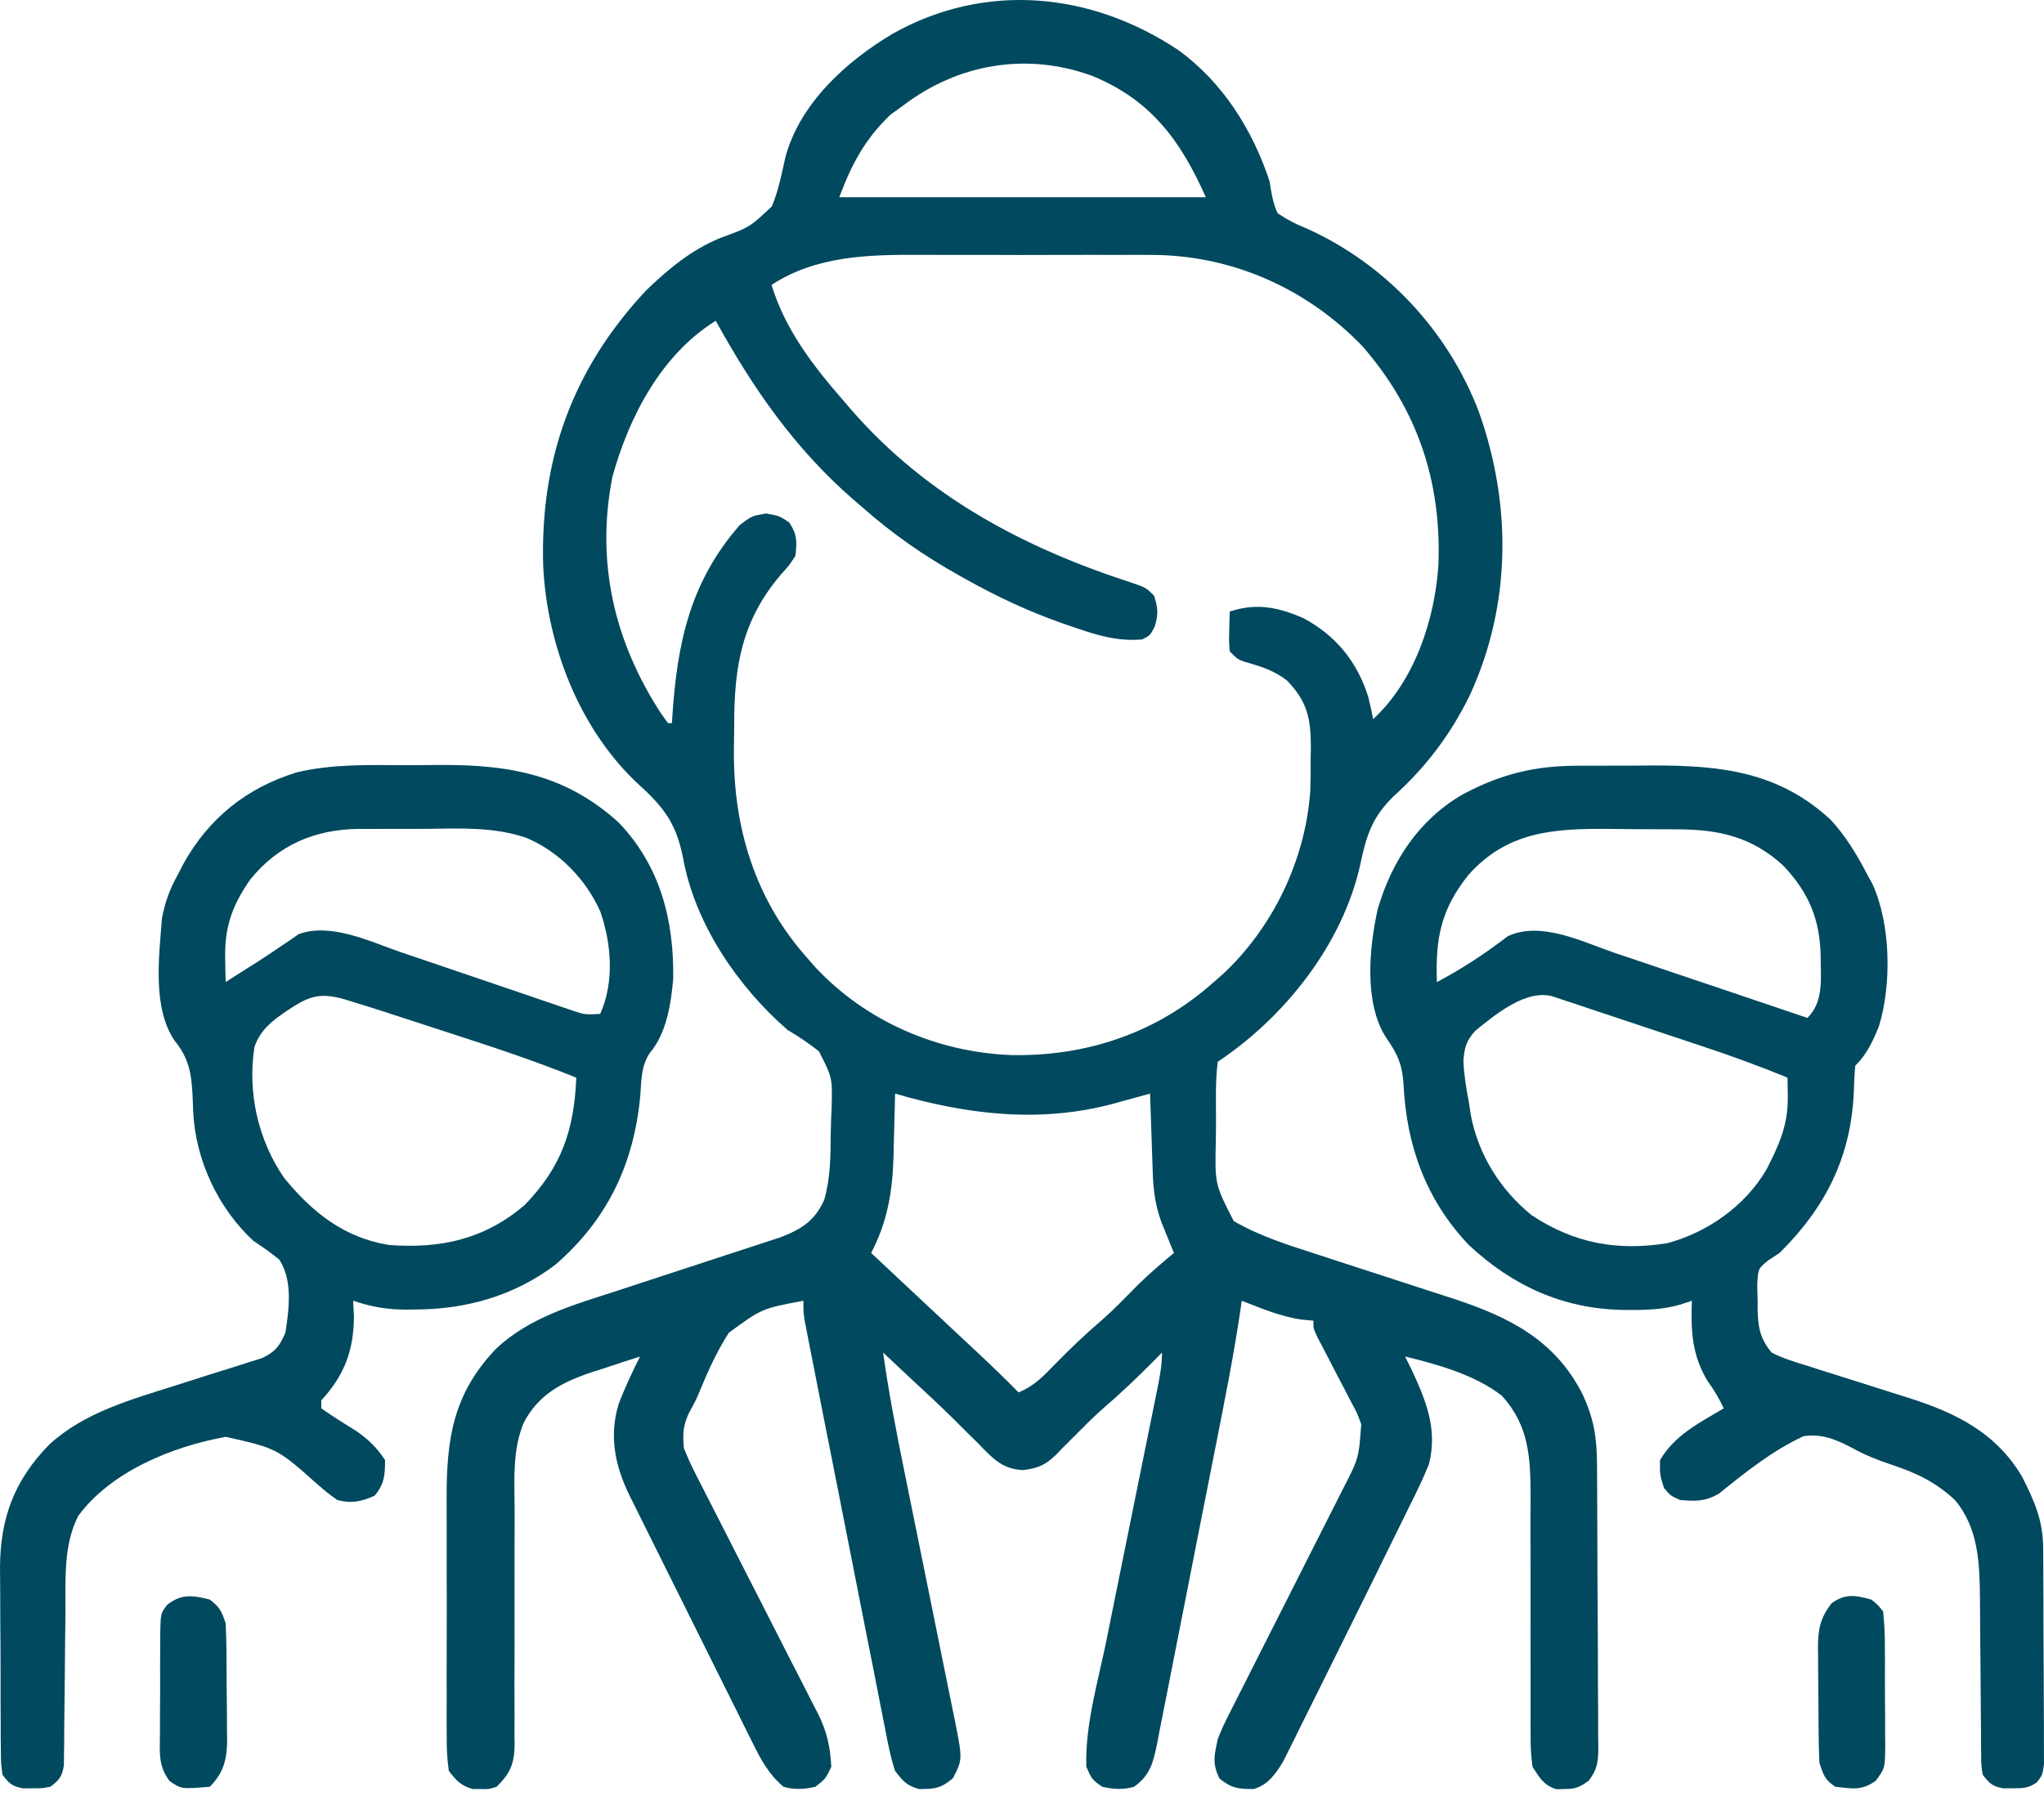 <svg width="80" height="71" viewBox="0 0 80 71" fill="none" xmlns="http://www.w3.org/2000/svg">
<path d="M46.103 1.951C47.845 3.202 49.024 5.079 49.69 7.098C49.706 7.2 49.722 7.303 49.739 7.409C49.797 7.748 49.861 8.032 50.002 8.345C50.398 8.61 50.699 8.769 51.133 8.94C54.224 10.328 56.672 12.943 57.882 16.122C59.172 19.756 59.152 23.669 57.536 27.195C56.782 28.741 55.83 30.005 54.553 31.161C53.715 31.971 53.484 32.686 53.247 33.81C52.563 36.94 50.303 39.801 47.663 41.561C47.571 42.253 47.589 42.95 47.593 43.648C47.594 43.993 47.59 44.338 47.585 44.683C47.548 46.354 47.548 46.354 48.286 47.798C49.316 48.392 50.412 48.736 51.54 49.098C51.833 49.194 52.125 49.29 52.418 49.386C53.133 49.62 53.848 49.852 54.564 50.083C54.968 50.213 55.37 50.344 55.773 50.477C56.15 50.6 56.527 50.723 56.905 50.843C59.077 51.559 60.847 52.45 61.922 54.543C62.383 55.513 62.501 56.27 62.505 57.341C62.506 57.469 62.507 57.598 62.508 57.73C62.511 58.154 62.513 58.578 62.514 59.002C62.515 59.147 62.516 59.292 62.516 59.441C62.52 60.207 62.522 60.973 62.523 61.739C62.525 62.531 62.53 63.323 62.537 64.115C62.541 64.724 62.542 65.332 62.542 65.941C62.543 66.233 62.545 66.525 62.548 66.817C62.552 67.225 62.552 67.633 62.551 68.041C62.553 68.162 62.555 68.282 62.557 68.407C62.551 68.96 62.522 69.26 62.18 69.705C61.828 69.96 61.66 70.031 61.23 70.03C61.127 70.033 61.024 70.037 60.918 70.04C60.42 69.884 60.262 69.596 59.982 69.162C59.924 68.733 59.9 68.366 59.907 67.937C59.906 67.816 59.906 67.695 59.905 67.57C59.904 67.308 59.905 67.046 59.906 66.784C59.909 66.368 59.908 65.952 59.906 65.536C59.901 64.504 59.903 63.471 59.905 62.438C59.906 61.565 59.905 60.692 59.901 59.819C59.899 59.412 59.902 59.004 59.905 58.596C59.904 57.077 59.852 55.794 58.774 54.631C57.743 53.823 56.248 53.402 54.992 53.1C55.06 53.235 55.127 53.369 55.197 53.507C55.786 54.758 56.284 55.912 55.928 57.311C55.713 57.855 55.456 58.375 55.196 58.898C55.12 59.053 55.044 59.209 54.966 59.368C54.716 59.879 54.464 60.388 54.212 60.898C54.037 61.255 53.862 61.612 53.687 61.969C53.233 62.891 52.777 63.812 52.318 64.732C52.129 65.111 51.941 65.491 51.754 65.871C51.478 66.428 51.201 66.985 50.923 67.542C50.84 67.711 50.757 67.881 50.67 68.056C50.552 68.291 50.552 68.291 50.432 68.531C50.33 68.738 50.33 68.738 50.225 68.948C49.932 69.434 49.628 69.871 49.066 70.031C48.468 70.029 48.211 70.007 47.731 69.621C47.437 69.02 47.526 68.721 47.663 68.071C47.874 67.556 47.874 67.556 48.145 67.019C48.195 66.921 48.244 66.822 48.295 66.72C48.458 66.396 48.623 66.074 48.787 65.751C48.901 65.525 49.016 65.298 49.129 65.072C49.429 64.477 49.73 63.882 50.032 63.288C50.456 62.453 50.878 61.615 51.3 60.778C51.524 60.333 51.749 59.888 51.975 59.444C52.079 59.239 52.182 59.035 52.286 58.83C52.376 58.653 52.466 58.476 52.558 58.293C53.181 57.083 53.181 57.083 53.277 55.752C53.111 55.297 53.111 55.297 52.867 54.852C52.741 54.606 52.741 54.606 52.611 54.354C52.522 54.185 52.433 54.016 52.341 53.841C52.165 53.503 51.99 53.164 51.815 52.825C51.736 52.676 51.658 52.527 51.577 52.373C51.405 52.009 51.405 52.009 51.405 51.697C51.261 51.684 51.116 51.671 50.967 51.658C50.137 51.544 49.376 51.216 48.598 50.917C48.584 51.02 48.57 51.123 48.556 51.229C48.289 53.065 47.92 54.882 47.562 56.702C47.527 56.88 47.492 57.058 47.455 57.242C47.27 58.181 47.084 59.12 46.898 60.059C46.744 60.835 46.592 61.611 46.441 62.387C46.258 63.328 46.072 64.269 45.885 65.209C45.814 65.567 45.744 65.924 45.675 66.282C45.578 66.781 45.478 67.279 45.378 67.777C45.35 67.924 45.322 68.072 45.294 68.224C45.141 68.965 45.035 69.479 44.388 69.942C43.956 70.065 43.577 70.04 43.14 69.942C42.741 69.66 42.741 69.66 42.517 69.162C42.465 67.528 42.977 65.817 43.302 64.226C43.365 63.915 43.427 63.604 43.49 63.293C43.654 62.478 43.819 61.664 43.984 60.851C44.25 59.544 44.514 58.237 44.778 56.929C44.87 56.473 44.963 56.017 45.056 55.561C45.112 55.283 45.168 55.005 45.224 54.727C45.25 54.6 45.276 54.473 45.303 54.342C45.398 53.868 45.48 53.429 45.48 52.944C45.393 53.033 45.306 53.122 45.216 53.213C44.544 53.893 43.862 54.544 43.136 55.166C42.806 55.46 42.496 55.768 42.185 56.083C41.984 56.284 41.782 56.486 41.581 56.687C41.501 56.77 41.421 56.854 41.339 56.939C40.912 57.348 40.65 57.466 40.061 57.545C39.241 57.522 38.852 57.088 38.306 56.522C38.105 56.323 37.903 56.124 37.701 55.925C37.545 55.769 37.545 55.769 37.386 55.609C36.825 55.052 36.244 54.516 35.665 53.978C35.452 53.778 35.24 53.579 35.027 53.38C34.873 53.234 34.718 53.09 34.564 52.944C34.782 54.514 35.083 56.061 35.399 57.612C35.488 58.046 35.575 58.479 35.663 58.913C35.911 60.143 36.161 61.374 36.411 62.605C36.565 63.361 36.718 64.118 36.87 64.874C36.928 65.161 36.986 65.448 37.045 65.735C37.127 66.135 37.208 66.536 37.288 66.936C37.312 67.053 37.337 67.171 37.362 67.292C37.677 68.875 37.677 68.875 37.293 69.611C36.819 70.014 36.569 70.029 35.967 70.031C35.486 69.894 35.34 69.721 35.031 69.319C34.846 68.759 34.741 68.187 34.631 67.609C34.596 67.435 34.561 67.26 34.525 67.081C34.41 66.505 34.298 65.928 34.186 65.351C34.107 64.951 34.027 64.551 33.947 64.151C33.781 63.313 33.616 62.474 33.452 61.635C33.221 60.452 32.987 59.27 32.752 58.087C32.57 57.169 32.389 56.25 32.207 55.332C32.169 55.135 32.13 54.939 32.09 54.737C31.981 54.183 31.872 53.629 31.764 53.075C31.732 52.91 31.699 52.745 31.665 52.575C31.636 52.424 31.607 52.273 31.577 52.118C31.551 51.987 31.525 51.856 31.499 51.721C31.445 51.385 31.445 51.385 31.445 50.917C29.819 51.221 29.819 51.221 28.523 52.173C28.057 52.902 27.703 53.68 27.376 54.48C27.234 54.816 27.234 54.816 26.96 55.318C26.729 55.835 26.718 56.123 26.767 56.687C26.923 57.079 27.085 57.433 27.279 57.804C27.334 57.912 27.388 58.02 27.445 58.13C27.563 58.363 27.682 58.595 27.801 58.827C27.991 59.195 28.179 59.564 28.366 59.933C28.83 60.85 29.299 61.764 29.767 62.679C30.163 63.452 30.558 64.226 30.95 65.002C31.134 65.364 31.32 65.725 31.507 66.086C31.62 66.31 31.734 66.534 31.847 66.757C31.899 66.856 31.951 66.956 32.005 67.058C32.364 67.776 32.495 68.37 32.536 69.162C32.312 69.63 32.312 69.63 31.913 69.942C31.477 70.043 31.096 70.064 30.665 69.942C30.083 69.453 29.773 68.867 29.443 68.196C29.387 68.084 29.331 67.972 29.273 67.857C29.089 67.488 28.906 67.119 28.724 66.75C28.596 66.493 28.468 66.236 28.339 65.98C28.071 65.442 27.804 64.905 27.538 64.367C27.196 63.677 26.852 62.988 26.509 62.299C26.181 61.642 25.854 60.984 25.527 60.327C25.464 60.201 25.402 60.076 25.337 59.946C25.161 59.591 24.985 59.236 24.809 58.881C24.756 58.776 24.704 58.671 24.65 58.562C24.083 57.416 23.828 56.242 24.208 54.975C24.449 54.332 24.742 53.715 25.051 53.1C24.553 53.259 24.056 53.423 23.56 53.588C23.42 53.632 23.281 53.676 23.137 53.722C21.997 54.106 21.08 54.583 20.503 55.682C20.058 56.735 20.134 57.873 20.141 58.995C20.144 59.411 20.143 59.826 20.14 60.242C20.137 61.123 20.137 62.005 20.139 62.886C20.141 63.91 20.141 64.934 20.135 65.958C20.134 66.367 20.137 66.775 20.139 67.184C20.139 67.435 20.137 67.686 20.136 67.937C20.139 68.106 20.139 68.106 20.142 68.279C20.133 69.03 19.974 69.417 19.437 69.942C19.125 70.04 19.125 70.04 18.813 70.03C18.71 70.03 18.608 70.03 18.502 70.031C18.034 69.898 17.863 69.703 17.566 69.319C17.504 68.878 17.48 68.498 17.485 68.058C17.484 67.931 17.483 67.805 17.482 67.674C17.479 67.256 17.481 66.837 17.483 66.418C17.483 66.126 17.482 65.834 17.481 65.542C17.48 64.929 17.482 64.316 17.485 63.702C17.488 62.92 17.486 62.139 17.482 61.357C17.48 60.753 17.481 60.149 17.482 59.544C17.483 59.257 17.482 58.968 17.481 58.681C17.472 56.334 17.729 54.57 19.402 52.809C20.718 51.558 22.481 51.069 24.173 50.521C24.468 50.424 24.762 50.327 25.057 50.23C25.568 50.062 26.08 49.895 26.591 49.728C27.206 49.528 27.82 49.327 28.434 49.124C28.815 48.999 29.196 48.874 29.577 48.751C29.75 48.694 29.922 48.638 30.1 48.579C30.251 48.53 30.402 48.48 30.557 48.43C31.374 48.111 31.887 47.792 32.259 46.968C32.503 46.128 32.509 45.262 32.513 44.393C32.517 44.056 32.532 43.72 32.548 43.383C32.581 42.188 32.581 42.188 32.051 41.152C31.656 40.837 31.255 40.573 30.821 40.313C28.875 38.62 27.212 36.18 26.74 33.616C26.491 32.312 26.039 31.656 25.061 30.767C22.703 28.619 21.411 25.291 21.26 22.153C21.135 17.982 22.411 14.435 25.297 11.36C26.165 10.523 27.072 9.772 28.193 9.315C29.346 8.894 29.346 8.894 30.21 8.077C30.468 7.458 30.596 6.809 30.739 6.157C31.302 4.047 33.123 2.402 34.931 1.325C38.563 -0.721 42.706 -0.309 46.103 1.951ZM35.343 4.135C35.182 4.25 35.022 4.366 34.856 4.486C33.852 5.446 33.337 6.418 32.848 7.721C37.583 7.721 42.317 7.721 47.195 7.721C46.21 5.506 45.054 3.921 42.76 2.975C40.192 2.031 37.5 2.491 35.343 4.135ZM30.197 11.152C30.733 12.905 31.814 14.309 33.004 15.674C33.119 15.808 33.233 15.941 33.351 16.079C36.288 19.436 40.093 21.454 44.291 22.809C44.856 23.004 44.856 23.004 45.168 23.316C45.322 23.791 45.34 24.041 45.197 24.524C45.012 24.875 45.012 24.875 44.7 25.031C43.739 25.111 42.962 24.874 42.059 24.563C41.914 24.514 41.77 24.465 41.622 24.414C40.297 23.95 39.062 23.376 37.838 22.692C37.737 22.636 37.637 22.58 37.533 22.522C36.174 21.761 34.956 20.917 33.784 19.885C33.653 19.773 33.522 19.66 33.387 19.545C31.095 17.545 29.468 15.197 28.014 12.556C25.884 13.879 24.621 16.303 23.969 18.666C23.316 21.984 24.028 25.083 25.855 27.901C25.997 28.101 25.997 28.101 26.143 28.306C26.194 28.306 26.246 28.306 26.299 28.306C26.307 28.174 26.307 28.174 26.315 28.04C26.503 25.185 27.004 22.783 28.95 20.557C29.418 20.197 29.418 20.197 29.983 20.099C30.509 20.197 30.509 20.197 30.889 20.45C31.205 20.93 31.192 21.188 31.133 21.756C30.887 22.134 30.887 22.134 30.558 22.497C29.043 24.283 28.735 26.06 28.736 28.345C28.735 28.691 28.73 29.036 28.724 29.381C28.7 32.399 29.556 35.221 31.601 37.506C31.703 37.623 31.805 37.739 31.91 37.86C33.898 39.993 36.706 41.197 39.601 41.301C42.55 41.352 45.287 40.428 47.507 38.442C47.682 38.289 47.682 38.289 47.86 38.133C49.824 36.303 51.083 33.675 51.281 30.993C51.296 30.552 51.3 30.112 51.298 29.67C51.301 29.521 51.303 29.373 51.306 29.219C51.306 28.131 51.156 27.442 50.372 26.639C49.877 26.251 49.348 26.083 48.747 25.916C48.443 25.811 48.443 25.811 48.131 25.499C48.1 25.127 48.1 25.127 48.111 24.7C48.114 24.558 48.117 24.416 48.12 24.27C48.123 24.16 48.127 24.052 48.131 23.939C49.176 23.591 50.038 23.769 51.022 24.201C52.288 24.881 53.115 25.901 53.549 27.269C53.624 27.56 53.685 27.855 53.745 28.15C55.362 26.657 56.163 24.255 56.299 22.094C56.417 18.837 55.479 16.03 53.328 13.557C51.196 11.339 48.344 10.041 45.268 9.98C44.727 9.973 44.188 9.975 43.647 9.978C43.355 9.977 43.064 9.977 42.772 9.976C42.164 9.975 41.557 9.976 40.949 9.979C40.177 9.983 39.405 9.981 38.633 9.977C38.032 9.975 37.43 9.975 36.829 9.977C36.544 9.977 36.26 9.977 35.975 9.975C33.968 9.967 31.936 10.016 30.197 11.152ZM35.031 42.808C35.029 42.923 35.027 43.038 35.025 43.156C35.013 43.683 34.998 44.211 34.983 44.738C34.977 45.009 34.977 45.009 34.972 45.285C34.93 46.65 34.732 47.829 34.096 49.046C34.158 49.105 34.221 49.163 34.285 49.224C34.374 49.307 34.462 49.39 34.554 49.475C34.654 49.569 34.754 49.663 34.856 49.759C35.079 49.968 35.302 50.177 35.525 50.386C36.111 50.935 36.697 51.485 37.285 52.034C37.395 52.138 37.506 52.241 37.621 52.348C37.833 52.546 38.044 52.744 38.257 52.942C38.803 53.454 39.34 53.971 39.866 54.504C40.479 54.256 40.853 53.855 41.308 53.383C41.899 52.779 42.503 52.206 43.146 51.657C43.624 51.233 44.066 50.773 44.515 50.318C44.972 49.867 45.453 49.456 45.947 49.046C45.904 48.941 45.861 48.835 45.816 48.727C45.76 48.588 45.703 48.449 45.645 48.305C45.589 48.168 45.533 48.03 45.475 47.889C45.222 47.218 45.143 46.633 45.118 45.915C45.112 45.734 45.105 45.553 45.099 45.367C45.092 45.179 45.086 44.99 45.08 44.797C45.073 44.606 45.066 44.415 45.06 44.219C45.043 43.749 45.027 43.279 45.012 42.808C44.777 42.873 44.777 42.873 44.538 42.939C44.329 42.996 44.12 43.053 43.91 43.11C43.808 43.139 43.706 43.167 43.6 43.197C40.719 43.977 37.856 43.632 35.031 42.808Z" fill="#00495F"/>
<path d="M15.826 29.952C16.307 29.953 16.787 29.948 17.268 29.944C19.965 29.934 22.157 30.328 24.222 32.204C25.845 33.907 26.379 36.014 26.349 38.306C26.267 39.28 26.085 40.46 25.428 41.223C25.091 41.737 25.103 42.289 25.061 42.886C24.814 45.549 23.781 47.736 21.738 49.505C20.141 50.717 18.243 51.257 16.26 51.259C16.146 51.261 16.032 51.262 15.915 51.264C15.159 51.266 14.54 51.157 13.823 50.917C13.833 51.117 13.842 51.316 13.852 51.522C13.848 52.859 13.476 53.842 12.575 54.816C12.575 54.919 12.575 55.022 12.575 55.128C13.03 55.452 13.503 55.742 13.976 56.037C14.446 56.375 14.755 56.672 15.071 57.155C15.071 57.744 15.044 58.092 14.661 58.549C14.142 58.781 13.746 58.864 13.199 58.715C12.835 58.455 12.835 58.455 12.438 58.114C10.845 56.696 10.845 56.696 8.84 56.244C6.745 56.62 4.338 57.603 3.063 59.338C2.471 60.493 2.571 61.845 2.562 63.108C2.558 63.479 2.553 63.85 2.549 64.221C2.542 64.803 2.537 65.386 2.533 65.968C2.528 66.532 2.521 67.096 2.514 67.659C2.513 67.834 2.513 68.009 2.512 68.189C2.509 68.351 2.507 68.513 2.504 68.68C2.503 68.823 2.502 68.965 2.5 69.112C2.428 69.543 2.318 69.683 1.971 69.942C1.635 70.004 1.635 70.004 1.27 70.001C1.149 70.002 1.028 70.003 0.904 70.004C0.475 69.925 0.362 69.822 0.1 69.475C0.039 69.058 0.039 69.058 0.035 68.549C0.032 68.359 0.03 68.168 0.027 67.972C0.027 67.763 0.027 67.554 0.027 67.346C0.026 67.13 0.025 66.915 0.023 66.7C0.021 66.248 0.021 65.796 0.022 65.345C0.023 64.77 0.018 64.197 0.012 63.623C0.008 63.177 0.007 62.732 0.008 62.287C0.008 61.974 0.004 61.661 -0 61.348C0.014 59.404 0.564 57.944 1.925 56.549C3.306 55.279 5.14 54.783 6.897 54.225C7.322 54.09 7.746 53.953 8.171 53.817C8.488 53.716 8.807 53.618 9.126 53.52C9.325 53.457 9.524 53.393 9.723 53.329C9.9 53.274 10.078 53.218 10.261 53.161C10.789 52.903 10.937 52.696 11.172 52.165C11.312 51.251 11.463 50.107 10.931 49.308C10.608 49.039 10.274 48.81 9.924 48.578C8.535 47.301 7.644 45.389 7.561 43.504C7.553 43.3 7.545 43.096 7.537 42.886C7.49 42.011 7.397 41.438 6.845 40.751C5.952 39.464 6.228 37.435 6.338 35.947C6.46 35.308 6.647 34.798 6.962 34.232C7.031 34.097 7.101 33.962 7.173 33.823C8.168 32.028 9.657 30.83 11.634 30.228C13.01 29.905 14.42 29.946 15.826 29.952ZM9.795 34.426C9.106 35.418 8.788 36.264 8.813 37.487C8.816 37.667 8.819 37.846 8.822 38.032C8.826 38.167 8.829 38.303 8.833 38.442C8.939 38.374 9.044 38.306 9.153 38.236C9.457 38.042 9.762 37.848 10.068 37.656C10.369 37.465 10.667 37.268 10.96 37.064C11.152 36.936 11.152 36.936 11.347 36.805C11.46 36.726 11.573 36.647 11.69 36.566C12.956 36.108 14.472 36.854 15.673 37.268C15.879 37.338 16.085 37.408 16.292 37.477C16.831 37.66 17.37 37.843 17.909 38.027C18.773 38.323 19.638 38.617 20.504 38.909C20.805 39.011 21.106 39.115 21.407 39.218C21.589 39.28 21.772 39.342 21.96 39.406C22.121 39.461 22.281 39.516 22.447 39.572C22.895 39.718 22.895 39.718 23.491 39.69C24.049 38.434 23.936 36.961 23.497 35.684C22.929 34.418 21.902 33.354 20.624 32.806C19.347 32.359 18.012 32.429 16.676 32.444C16.221 32.448 15.766 32.447 15.311 32.445C15.017 32.446 14.724 32.447 14.431 32.449C14.297 32.448 14.163 32.448 14.025 32.447C12.302 32.474 10.897 33.073 9.795 34.426ZM11.25 39.553C10.67 39.946 10.189 40.306 9.958 40.986C9.681 42.773 10.102 44.631 11.123 46.112C12.225 47.46 13.479 48.456 15.226 48.734C17.246 48.886 18.965 48.51 20.529 47.175C21.984 45.678 22.468 44.238 22.556 42.185C20.922 41.523 19.256 40.973 17.579 40.431C17.125 40.283 16.671 40.135 16.217 39.987C15.925 39.892 15.633 39.797 15.34 39.702C15.207 39.659 15.073 39.615 14.935 39.57C14.565 39.451 14.195 39.335 13.823 39.222C13.708 39.186 13.593 39.151 13.475 39.114C12.495 38.836 12.065 39.009 11.25 39.553Z" fill="#00495F"/>
<path d="M61.763 29.974C61.992 29.974 61.992 29.974 62.227 29.973C62.549 29.972 62.871 29.971 63.194 29.972C63.682 29.973 64.17 29.969 64.658 29.965C67.321 29.956 69.613 30.196 71.658 32.097C72.248 32.742 72.681 33.459 73.081 34.232C73.146 34.349 73.211 34.466 73.278 34.587C74.002 36.154 74.045 38.523 73.54 40.171C73.294 40.772 73.074 41.257 72.613 41.717C72.581 42.07 72.564 42.425 72.555 42.779C72.436 45.319 71.439 47.273 69.65 49.046C69.438 49.185 69.438 49.185 69.221 49.327C68.814 49.658 68.814 49.658 68.778 50.249C68.779 50.469 68.784 50.688 68.793 50.908C68.792 51.018 68.792 51.127 68.791 51.24C68.805 51.951 68.886 52.397 69.338 52.945C69.794 53.18 70.272 53.322 70.762 53.471C70.903 53.517 71.044 53.562 71.189 53.609C71.64 53.754 72.093 53.896 72.545 54.036C72.993 54.178 73.441 54.32 73.889 54.464C74.167 54.553 74.446 54.641 74.725 54.727C76.563 55.311 78.129 56.091 79.141 57.802C79.626 58.757 79.961 59.519 79.968 60.598C79.969 60.793 79.971 60.988 79.972 61.189C79.973 61.402 79.974 61.616 79.974 61.829C79.975 62.047 79.976 62.266 79.977 62.484C79.978 62.942 79.979 63.4 79.98 63.857C79.981 64.444 79.984 65.031 79.989 65.618C79.992 66.069 79.993 66.52 79.993 66.971C79.993 67.187 79.995 67.404 79.997 67.62C79.999 67.922 79.999 68.225 79.998 68.527C79.999 68.785 79.999 68.785 80 69.049C79.942 69.475 79.942 69.475 79.726 69.764C79.394 69.999 79.177 70.005 78.773 70.001C78.652 70.002 78.532 70.004 78.407 70.005C77.982 69.926 77.867 69.814 77.603 69.475C77.543 69.115 77.543 69.115 77.541 68.688C77.538 68.447 77.538 68.447 77.534 68.202C77.534 67.941 77.534 67.941 77.534 67.676C77.531 67.407 77.531 67.407 77.528 67.133C77.522 66.559 77.519 65.985 77.516 65.41C77.512 64.84 77.507 64.27 77.501 63.7C77.498 63.344 77.495 62.99 77.495 62.635C77.481 61.225 77.452 59.837 76.512 58.715C75.77 58.029 75.047 57.675 74.095 57.356C73.531 57.167 73.014 56.973 72.495 56.679C71.858 56.351 71.313 56.11 70.586 56.22C69.369 56.784 68.309 57.633 67.271 58.473C66.73 58.779 66.364 58.77 65.752 58.715C65.381 58.549 65.381 58.549 65.128 58.247C64.962 57.73 64.962 57.73 64.972 57.155C65.54 56.181 66.516 55.691 67.467 55.128C67.282 54.742 67.097 54.425 66.843 54.075C66.222 53.067 66.171 52.081 66.219 50.918C66.066 50.968 65.912 51.019 65.754 51.071C65.122 51.25 64.505 51.283 63.851 51.278C63.735 51.278 63.619 51.277 63.5 51.276C61.151 51.227 59.196 50.329 57.487 48.734C55.818 46.975 55.048 44.856 54.933 42.448C54.885 41.667 54.69 41.24 54.245 40.61C53.376 39.248 53.591 37.092 53.92 35.596C54.465 33.722 55.531 32.087 57.249 31.096C58.752 30.295 60.078 29.973 61.763 29.974ZM57.487 34.232C56.396 35.583 56.176 36.738 56.239 38.442C57.232 37.921 58.125 37.327 59.017 36.645C60.317 36.043 61.928 36.867 63.204 37.303C63.422 37.376 63.64 37.449 63.858 37.522C64.429 37.713 64.998 37.906 65.568 38.1C66.151 38.297 66.735 38.493 67.318 38.689C68.46 39.073 69.601 39.459 70.742 39.846C71.389 39.199 71.258 38.305 71.259 37.447C71.233 35.992 70.799 34.944 69.794 33.882C68.554 32.75 67.278 32.468 65.642 32.464C65.427 32.462 65.427 32.462 65.208 32.461C64.906 32.459 64.604 32.459 64.302 32.459C63.845 32.458 63.388 32.452 62.931 32.446C60.792 32.433 59.001 32.549 57.487 34.232ZM57.744 40.347C57.389 40.731 57.307 41.029 57.277 41.544C57.302 42.081 57.381 42.594 57.487 43.12C57.524 43.376 57.524 43.376 57.563 43.636C57.862 45.201 58.708 46.561 59.943 47.565C61.593 48.665 63.301 48.982 65.257 48.663C66.837 48.241 68.314 47.196 69.14 45.776C69.642 44.795 69.986 44.032 69.972 42.926C69.969 42.679 69.965 42.432 69.962 42.185C68.83 41.716 67.685 41.306 66.522 40.92C66.348 40.862 66.174 40.804 65.996 40.745C65.632 40.623 65.268 40.502 64.904 40.381C64.345 40.196 63.787 40.009 63.228 39.822C62.874 39.704 62.519 39.586 62.165 39.468C61.998 39.412 61.83 39.356 61.658 39.298C61.503 39.247 61.349 39.196 61.19 39.144C61.054 39.098 60.919 39.053 60.779 39.007C59.735 38.701 58.52 39.719 57.744 40.347Z" fill="#00495F"/>
<path d="M73.237 62.613C73.495 62.816 73.495 62.816 73.704 63.081C73.753 63.554 73.774 63.995 73.772 64.469C73.773 64.605 73.774 64.742 73.775 64.882C73.776 65.17 73.775 65.459 73.774 65.747C73.773 66.188 73.777 66.628 73.782 67.069C73.782 67.349 73.782 67.629 73.782 67.909C73.784 68.041 73.785 68.173 73.787 68.309C73.776 69.223 73.776 69.223 73.408 69.714C72.855 70.1 72.496 70.016 71.833 69.942C71.416 69.66 71.372 69.493 71.21 69.007C71.191 68.601 71.18 68.2 71.178 67.794C71.177 67.676 71.176 67.557 71.175 67.435C71.174 67.184 71.173 66.933 71.172 66.682C71.171 66.3 71.166 65.917 71.161 65.534C71.16 65.29 71.159 65.046 71.158 64.802C71.156 64.688 71.154 64.575 71.153 64.457C71.156 63.761 71.253 63.325 71.677 62.769C72.204 62.369 72.617 62.441 73.237 62.613Z" fill="#004A60"/>
<path d="M8.209 62.613C8.603 62.912 8.673 63.067 8.833 63.548C8.852 63.954 8.862 64.355 8.865 64.761C8.865 64.879 8.866 64.998 8.867 65.12C8.869 65.371 8.87 65.622 8.87 65.873C8.872 66.255 8.877 66.638 8.882 67.02C8.883 67.265 8.883 67.509 8.884 67.753C8.886 67.867 8.888 67.981 8.89 68.098C8.887 68.859 8.757 69.394 8.209 69.942C7.093 70.034 7.093 70.034 6.634 69.714C6.197 69.131 6.251 68.62 6.26 67.909C6.26 67.773 6.26 67.636 6.26 67.496C6.26 67.208 6.262 66.92 6.265 66.632C6.27 66.191 6.268 65.75 6.266 65.308C6.267 65.029 6.269 64.749 6.27 64.469C6.27 64.337 6.269 64.205 6.269 64.069C6.284 63.149 6.284 63.149 6.546 62.818C7.104 62.376 7.553 62.449 8.209 62.613Z" fill="#004A60"/>
</svg>
